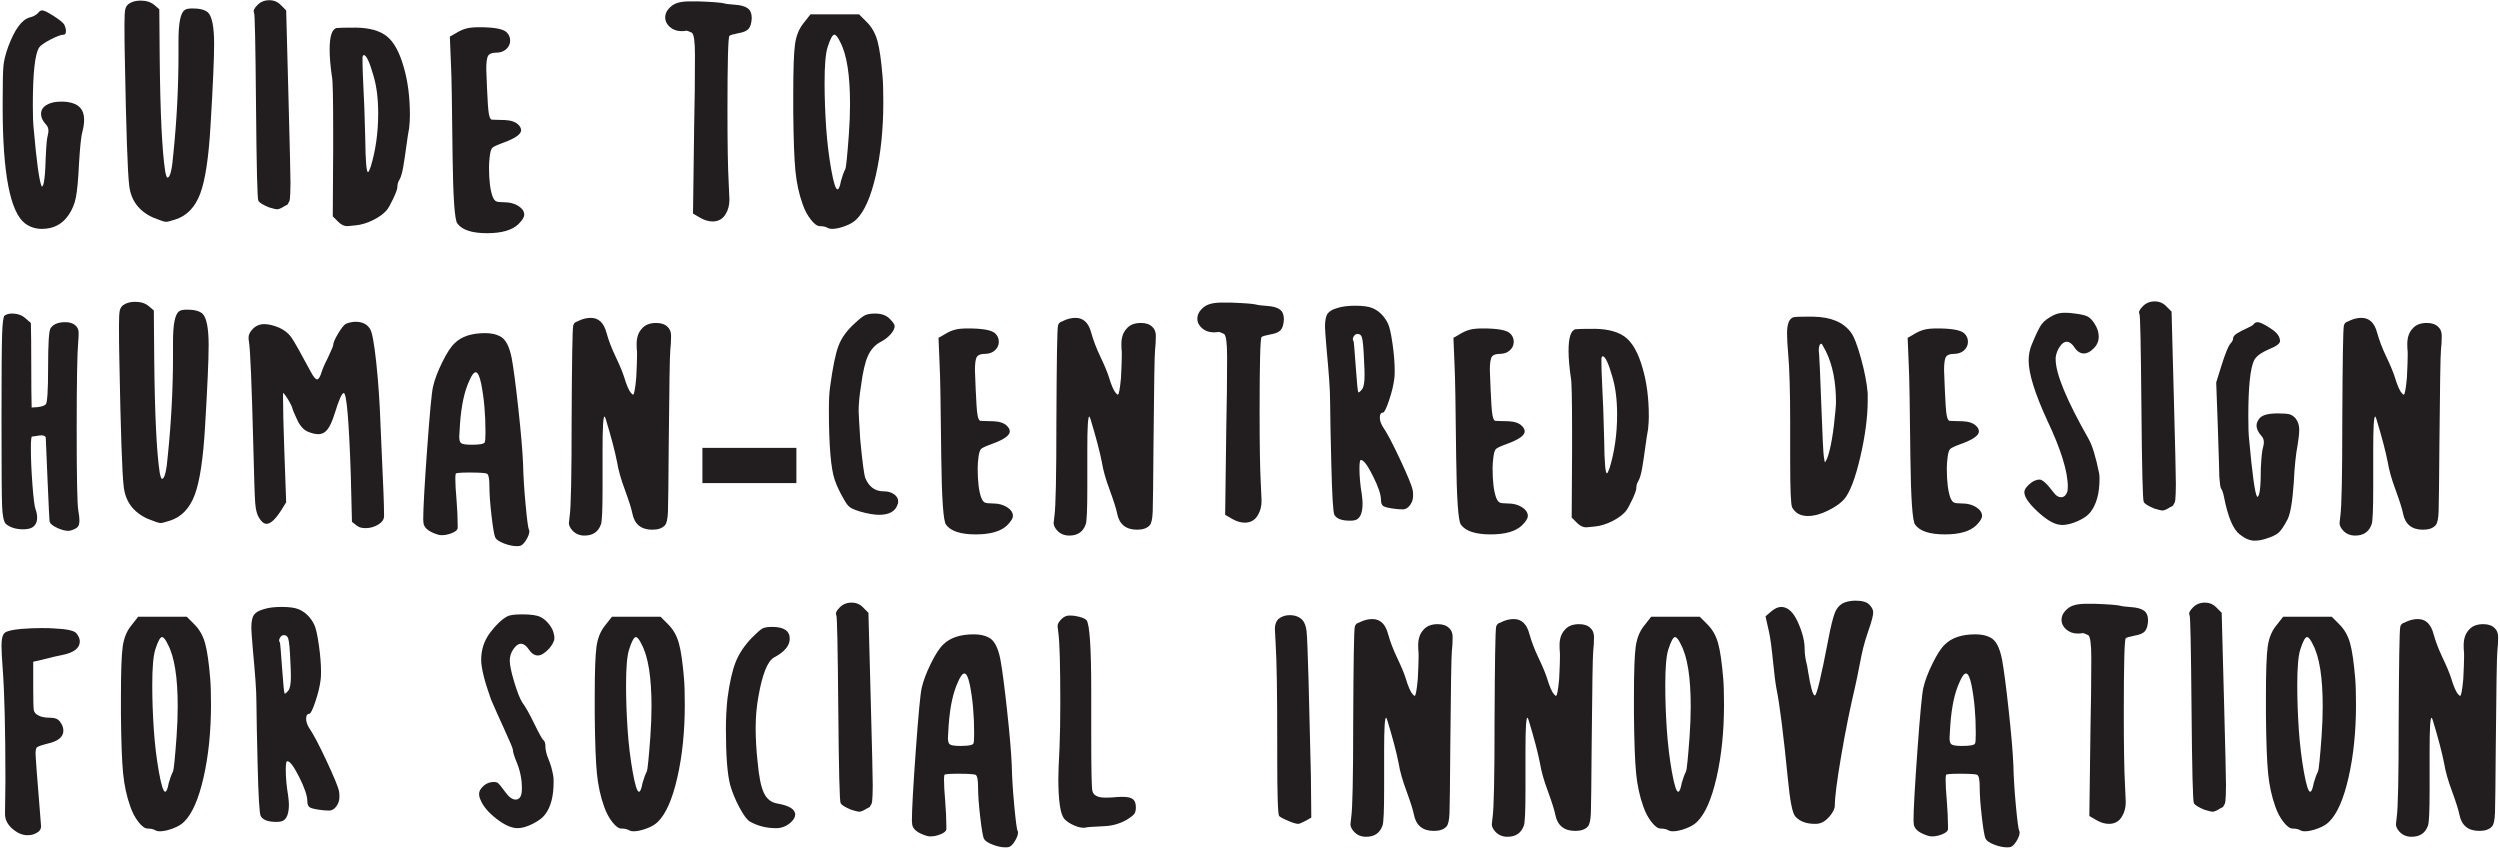 <?xml version="1.0" encoding="UTF-8"?> <svg xmlns="http://www.w3.org/2000/svg" xmlns:xlink="http://www.w3.org/1999/xlink" width="415px" height="141px" viewBox="0 0 415 141" version="1.1"><title>Guide to Human-Centr</title><g id="Page-1" stroke="none" stroke-width="1" fill="none" fill-rule="evenodd"><g id="HCD-Form" transform="translate(-953, -178)" fill="#221E1F" fill-rule="nonzero"><g id="Guide-to-Human-Centr" transform="translate(953.25, 178.035)"><path d="M6.045,2.145 C6.262,1.842 6.5,1.69 6.76,1.69 C7.063,1.69 7.702,2.004 8.678,2.632 C9.652,3.261 10.227,3.727 10.4,4.03 C10.617,4.463 10.714,4.853 10.693,5.2 C10.671,5.547 10.552,5.72 10.335,5.72 C9.902,5.72 9.165,5.991 8.125,6.532 C7.085,7.074 6.457,7.518 6.24,7.865 C5.547,8.948 5.2,12.133 5.2,17.42 C5.2,19.153 5.243,20.41 5.33,21.19 C5.807,26.65 6.24,29.857 6.63,30.81 L6.695,30.94 C7.042,30.94 7.258,29.293 7.345,26 C7.432,24.05 7.54,22.88 7.67,22.49 C7.887,21.667 7.8,21.06 7.41,20.67 C6.847,20.063 6.565,19.457 6.565,18.85 C6.565,18.243 6.868,17.756 7.475,17.387 C8.082,17.019 8.883,16.835 9.88,16.835 C10.357,16.835 10.725,16.857 10.985,16.9 C12.805,17.16 13.715,18.135 13.715,19.825 C13.715,20.432 13.628,21.06 13.455,21.71 C13.238,22.403 13.043,24.18 12.87,27.04 C12.74,29.727 12.567,31.622 12.35,32.727 C12.133,33.833 11.722,34.818 11.115,35.685 C10.075,37.202 8.602,37.96 6.695,37.96 C5.655,37.96 4.723,37.657 3.9,37.05 C1.43,35.143 0.195,28.73 0.195,17.81 L0.195,16.9 C0.195,13.737 0.238,11.722 0.325,10.855 C0.412,9.988 0.672,8.948 1.105,7.735 C2.188,4.832 3.38,3.207 4.68,2.86 C5.243,2.73 5.698,2.492 6.045,2.145 Z" id="Path"></path><path d="M21.06,0.65 C21.58,0.26 22.252,0.065 23.075,0.065 C24.028,0.065 24.787,0.303 25.35,0.78 L26.195,1.495 L26.26,9.425 C26.347,18.655 26.65,24.982 27.17,28.405 C27.3,29.098 27.43,29.445 27.56,29.445 C27.993,29.445 28.318,28.102 28.535,25.415 C29.098,19.868 29.38,14.387 29.38,8.97 L29.38,7.54 L29.38,6.695 C29.38,3.748 29.727,2.058 30.42,1.625 C30.637,1.452 31.07,1.365 31.72,1.365 C32.89,1.365 33.735,1.582 34.255,2.015 C34.948,2.665 35.295,4.42 35.295,7.28 C35.295,9.663 35.1,14.105 34.71,20.605 C34.407,26.022 33.833,29.857 32.987,32.11 C32.142,34.363 30.767,35.793 28.86,36.4 C28.08,36.66 27.56,36.79 27.3,36.79 C27.04,36.79 26.325,36.552 25.155,36.075 C22.772,34.992 21.45,33.193 21.19,30.68 C20.93,28.513 20.692,21.537 20.475,9.75 C20.432,8.017 20.41,6.132 20.41,4.095 C20.41,2.752 20.453,1.896 20.54,1.528 C20.627,1.159 20.8,0.867 21.06,0.65 Z" id="Path"></path><path d="M42.445,0.845 C42.965,0.282 43.637,2.84217094e-14 44.46,2.84217094e-14 C45.24,2.84217094e-14 45.89,0.282 46.41,0.845 L47.255,1.69 L47.645,16.38 C47.862,24.483 47.97,29.142 47.97,30.355 C47.97,31.005 47.959,31.536 47.938,31.948 C47.916,32.359 47.894,32.695 47.873,32.955 C47.851,33.215 47.786,33.421 47.678,33.572 C47.569,33.724 47.515,33.822 47.515,33.865 C47.515,33.908 47.417,33.973 47.222,34.06 C47.028,34.147 46.908,34.212 46.865,34.255 C46.388,34.558 45.998,34.71 45.695,34.71 C45.565,34.71 45.132,34.602 44.395,34.385 C43.355,33.952 42.77,33.583 42.64,33.28 C42.467,33.063 42.337,27.842 42.25,17.615 C42.163,7.388 42.055,2.21 41.925,2.08 C41.752,1.777 41.925,1.365 42.445,0.845 Z" id="Path"></path><path d="M61.75,12.545 C61.1,10.248 60.558,9.1 60.125,9.1 L59.995,9.23 L59.93,9.425 C59.93,9.512 59.93,9.652 59.93,9.848 C59.93,10.043 59.93,10.227 59.93,10.4 C59.93,10.963 59.973,12.198 60.06,14.105 C60.19,16.315 60.298,19.327 60.385,23.14 C60.428,26.737 60.58,28.535 60.84,28.535 C60.927,28.535 61.078,28.232 61.295,27.625 C62.118,24.895 62.53,21.948 62.53,18.785 C62.53,16.358 62.27,14.278 61.75,12.545 Z M55.64,4.615 C55.857,4.572 56.94,4.55 58.89,4.55 C61.143,4.593 62.844,5.081 63.992,6.013 C65.141,6.944 66.062,8.623 66.755,11.05 C67.448,13.39 67.795,16.077 67.795,19.11 C67.795,19.76 67.752,20.475 67.665,21.255 C67.535,21.905 67.383,22.88 67.21,24.18 C67.037,25.48 66.863,26.639 66.69,27.657 C66.517,28.676 66.3,29.402 66.04,29.835 C65.823,30.182 65.715,30.572 65.715,31.005 C65.715,31.308 65.498,31.926 65.065,32.858 C64.632,33.789 64.263,34.45 63.96,34.84 C63.44,35.447 62.682,35.999 61.685,36.498 C60.688,36.996 59.713,37.288 58.76,37.375 C57.98,37.462 57.525,37.505 57.395,37.505 C56.875,37.505 56.377,37.267 55.9,36.79 L54.99,35.88 L55.055,24.895 L55.055,21.645 C55.055,16.228 54.99,13.26 54.86,12.74 C54.6,10.963 54.47,9.447 54.47,8.19 C54.47,5.98 54.86,4.788 55.64,4.615 Z" id="Shape"></path><path d="M77.22,4.68 C77.74,4.55 78.433,4.485 79.3,4.485 C81.683,4.485 83.178,4.745 83.785,5.265 C84.218,5.655 84.435,6.132 84.435,6.695 C84.435,7.258 84.218,7.735 83.785,8.125 C83.352,8.515 82.788,8.71 82.095,8.71 C81.445,8.71 81.012,8.873 80.795,9.197 C80.578,9.523 80.47,10.27 80.47,11.44 C80.47,11.787 80.513,12.87 80.6,14.69 C80.687,16.813 80.784,18.189 80.892,18.817 C81.001,19.446 81.163,19.782 81.38,19.825 C81.423,19.825 81.705,19.836 82.225,19.858 C82.745,19.879 83.178,19.89 83.525,19.89 C84.565,19.933 85.323,20.193 85.8,20.67 C86.103,20.973 86.255,21.277 86.255,21.58 C86.255,22.23 85.323,22.902 83.46,23.595 C82.377,23.985 81.727,24.277 81.51,24.473 C81.293,24.668 81.142,25.133 81.055,25.87 C80.968,26.563 80.925,27.17 80.925,27.69 C80.925,29.857 81.12,31.482 81.51,32.565 C81.683,32.998 81.878,33.269 82.095,33.377 C82.312,33.486 82.767,33.54 83.46,33.54 C84.37,33.54 85.15,33.746 85.8,34.157 C86.45,34.569 86.775,35.057 86.775,35.62 C86.775,36.01 86.45,36.53 85.8,37.18 C84.76,38.177 83.027,38.675 80.6,38.675 C78.087,38.675 76.44,38.133 75.66,37.05 C75.227,36.487 74.967,32.782 74.88,25.935 C74.793,17.398 74.707,12.372 74.62,10.855 L74.425,6.045 L75.335,5.525 C76.028,5.092 76.657,4.81 77.22,4.68 Z" id="Path"></path><path d="M111.215,0.975 C111.822,0.455 112.818,0.195 114.205,0.195 L115.7,0.195 C118.04,0.282 119.448,0.39 119.925,0.52 C120.185,0.607 120.792,0.682 121.745,0.748 C122.698,0.812 123.403,1.008 123.858,1.333 C124.312,1.657 124.54,2.21 124.54,2.99 C124.497,3.813 124.323,4.398 124.02,4.745 C123.717,5.092 123.175,5.33 122.395,5.46 C121.485,5.633 120.965,5.785 120.835,5.915 C120.618,6.132 120.51,10.27 120.51,18.33 C120.51,23.877 120.575,27.82 120.705,30.16 C120.792,31.98 120.835,32.955 120.835,33.085 C120.835,33.995 120.64,34.775 120.25,35.425 C119.773,36.292 119.037,36.725 118.04,36.725 C117.39,36.725 116.718,36.53 116.025,36.14 L114.79,35.425 L114.985,20.605 C115.072,16.792 115.115,12.978 115.115,9.165 C115.115,6.868 114.942,5.612 114.595,5.395 C114.075,5.135 113.75,5.027 113.62,5.07 C113.447,5.113 113.208,5.135 112.905,5.135 C112.125,5.135 111.475,4.907 110.955,4.452 C110.435,3.998 110.175,3.467 110.175,2.86 C110.175,2.167 110.522,1.538 111.215,0.975 Z" id="Path"></path><path d="M139.23,6.955 C138.84,6.132 138.515,5.72 138.255,5.72 C137.952,5.72 137.583,6.392 137.15,7.735 C136.803,8.775 136.63,10.768 136.63,13.715 C136.63,16.055 136.717,18.525 136.89,21.125 C137.063,23.595 137.345,25.924 137.735,28.113 C138.125,30.301 138.472,31.395 138.775,31.395 C138.992,31.395 139.187,30.918 139.36,29.965 C139.577,29.185 139.815,28.535 140.075,28.015 C140.205,27.755 140.4,25.848 140.66,22.295 C140.79,20.475 140.855,18.785 140.855,17.225 C140.855,12.415 140.313,8.992 139.23,6.955 Z M133.12,3.835 L134.29,2.34 L142.35,2.34 L143.65,3.64 C144.473,4.463 145.058,5.503 145.405,6.76 C145.752,8.017 146.033,9.967 146.25,12.61 C146.337,13.607 146.38,15.058 146.38,16.965 C146.38,21.385 145.968,25.404 145.145,29.023 C144.322,32.641 143.238,35.1 141.895,36.4 C141.462,36.833 140.833,37.202 140.01,37.505 C139.187,37.808 138.472,37.96 137.865,37.96 C137.605,37.96 137.388,37.917 137.215,37.83 C136.868,37.613 136.413,37.505 135.85,37.505 C135.417,37.505 134.918,37.148 134.355,36.432 C133.792,35.718 133.337,34.862 132.99,33.865 C132.383,32.175 131.982,30.323 131.787,28.308 C131.593,26.293 131.473,23.053 131.43,18.59 L131.43,15.535 C131.43,11.462 131.528,8.721 131.722,7.312 C131.917,5.904 132.383,4.745 133.12,3.835 Z" id="Shape"></path><path d="M0.52,52.34 C0.867,52.123 1.257,52.015 1.69,52.015 C2.643,52.015 3.402,52.275 3.965,52.795 L4.875,53.575 C4.918,55.135 4.94,57.475 4.94,60.595 C4.94,63.715 4.962,66.055 5.005,67.615 L5.98,67.55 C6.673,67.463 7.128,67.312 7.345,67.095 C7.605,66.835 7.735,64.798 7.735,60.985 C7.735,57.085 7.865,54.918 8.125,54.485 C8.558,53.792 9.382,53.445 10.595,53.445 C11.202,53.445 11.7,53.575 12.09,53.835 C12.567,54.182 12.805,54.637 12.805,55.2 C12.805,55.72 12.783,56.197 12.74,56.63 C12.567,58.493 12.48,63.368 12.48,71.255 C12.48,79.142 12.567,83.605 12.74,84.645 C12.87,85.382 12.935,85.945 12.935,86.335 C12.935,86.855 12.838,87.223 12.643,87.44 C12.447,87.657 12.068,87.852 11.505,88.025 C11.462,88.025 11.397,88.036 11.31,88.058 C11.223,88.079 11.158,88.09 11.115,88.09 C10.595,88.09 9.977,87.927 9.262,87.603 C8.547,87.278 8.125,86.942 7.995,86.595 C7.952,86.465 7.832,84.114 7.638,79.543 C7.442,74.971 7.345,72.642 7.345,72.555 C7.215,72.338 6.977,72.23 6.63,72.23 C6.457,72.23 6.186,72.263 5.817,72.328 C5.449,72.392 5.2,72.425 5.07,72.425 C4.94,72.425 4.875,73.097 4.875,74.44 C4.875,76.13 4.962,78.123 5.135,80.42 C5.308,82.717 5.482,84.082 5.655,84.515 C5.828,84.992 5.915,85.447 5.915,85.88 C5.915,86.747 5.568,87.332 4.875,87.635 C4.485,87.765 4.073,87.83 3.64,87.83 C2.383,87.83 1.408,87.527 0.715,86.92 C0.368,86.573 0.163,85.588 0.098,83.963 C0.033,82.338 0,77.495 0,69.435 C0,62.155 0.033,57.518 0.098,55.525 C0.163,53.532 0.303,52.47 0.52,52.34 Z" id="Path"></path><path d="M20.15,50.65 C20.67,50.26 21.342,50.065 22.165,50.065 C23.118,50.065 23.877,50.303 24.44,50.78 L25.285,51.495 L25.35,59.425 C25.437,68.655 25.74,74.982 26.26,78.405 C26.39,79.098 26.52,79.445 26.65,79.445 C27.083,79.445 27.408,78.102 27.625,75.415 C28.188,69.868 28.47,64.387 28.47,58.97 L28.47,57.54 L28.47,56.695 C28.47,53.748 28.817,52.058 29.51,51.625 C29.727,51.452 30.16,51.365 30.81,51.365 C31.98,51.365 32.825,51.582 33.345,52.015 C34.038,52.665 34.385,54.42 34.385,57.28 C34.385,59.663 34.19,64.105 33.8,70.605 C33.497,76.022 32.922,79.857 32.078,82.11 C31.233,84.363 29.857,85.793 27.95,86.4 C27.17,86.66 26.65,86.79 26.39,86.79 C26.13,86.79 25.415,86.552 24.245,86.075 C21.862,84.992 20.54,83.193 20.28,80.68 C20.02,78.513 19.782,71.537 19.565,59.75 C19.522,58.017 19.5,56.132 19.5,54.095 C19.5,52.752 19.543,51.896 19.63,51.528 C19.717,51.159 19.89,50.867 20.15,50.65 Z" id="Path"></path><path d="M57.2,53.705 C57.763,53.488 58.283,53.38 58.76,53.38 C59.887,53.38 60.688,53.77 61.165,54.55 C61.512,55.027 61.858,56.879 62.205,60.108 C62.552,63.336 62.79,66.835 62.92,70.605 C62.963,71.818 63.039,73.552 63.148,75.805 C63.256,78.058 63.343,80.019 63.407,81.688 C63.472,83.356 63.505,84.667 63.505,85.62 C63.505,86.183 63.18,86.66 62.53,87.05 C61.88,87.44 61.187,87.635 60.45,87.635 C59.8,87.635 59.323,87.505 59.02,87.245 L58.175,86.595 L57.98,78.73 C57.677,69.717 57.287,65.21 56.81,65.21 C56.507,65.21 56.008,66.337 55.315,68.59 C54.925,69.847 54.524,70.735 54.112,71.255 C53.701,71.775 53.192,72.035 52.585,72.035 C52.108,72.035 51.545,71.905 50.895,71.645 C50.158,71.342 49.552,70.67 49.075,69.63 C48.555,68.503 48.295,67.897 48.295,67.81 C48.295,67.68 48.176,67.388 47.938,66.933 C47.699,66.478 47.45,66.066 47.19,65.698 C46.93,65.329 46.778,65.167 46.735,65.21 L46.735,65.99 C46.735,67.853 46.8,70.627 46.93,74.31 L47.255,83.345 L46.41,84.71 C45.457,86.183 44.655,86.92 44.005,86.92 C43.572,86.92 43.16,86.595 42.77,85.945 C42.423,85.425 42.207,84.623 42.12,83.54 C42.033,82.457 41.925,79.207 41.795,73.79 C41.535,63.737 41.297,58.038 41.08,56.695 C41.037,56.522 41.015,56.283 41.015,55.98 C41.015,55.503 41.253,55.027 41.73,54.55 C42.25,54.03 42.878,53.77 43.615,53.77 C44.308,53.77 45.132,53.965 46.085,54.355 C46.952,54.745 47.623,55.276 48.1,55.947 C48.577,56.619 49.66,58.537 51.35,61.7 C51.783,62.523 52.13,62.935 52.39,62.935 C52.607,62.935 52.823,62.632 53.04,62.025 C53.257,61.288 53.625,60.422 54.145,59.425 C54.752,58.125 55.055,57.41 55.055,57.28 C55.055,56.89 55.337,56.229 55.9,55.297 C56.463,54.366 56.897,53.835 57.2,53.705 Z" id="Path"></path><path d="M79.625,63.65 C79.365,62.393 79.062,61.765 78.715,61.765 C78.412,61.765 78.065,62.22 77.675,63.13 C76.852,64.863 76.332,67.247 76.115,70.28 C76.028,71.58 75.985,72.295 75.985,72.425 C75.985,73.032 76.093,73.4 76.31,73.53 C76.527,73.703 77.112,73.79 78.065,73.79 C79.365,73.79 80.08,73.66 80.21,73.4 C80.297,73.27 80.34,72.707 80.34,71.71 C80.34,68.72 80.102,66.033 79.625,63.65 Z M75.205,56.955 C76.332,55.828 78.022,55.265 80.275,55.265 C81.272,55.265 82.095,55.438 82.745,55.785 C83.655,56.218 84.305,57.432 84.695,59.425 C84.998,61.072 85.367,63.877 85.8,67.843 C86.233,71.808 86.493,74.852 86.58,76.975 C86.623,78.968 86.764,81.233 87.002,83.767 C87.241,86.302 87.425,87.678 87.555,87.895 C87.598,87.938 87.62,88.025 87.62,88.155 C87.62,88.545 87.447,89.022 87.1,89.585 C86.753,90.148 86.428,90.473 86.125,90.56 C86.038,90.603 85.843,90.625 85.54,90.625 C84.89,90.625 84.175,90.473 83.395,90.17 C82.615,89.867 82.138,89.542 81.965,89.195 C81.792,88.848 81.586,87.657 81.347,85.62 C81.109,83.583 80.99,81.915 80.99,80.615 C80.99,79.445 80.86,78.773 80.6,78.6 C80.383,78.47 79.408,78.405 77.675,78.405 C76.202,78.405 75.443,78.47 75.4,78.6 C75.357,78.817 75.335,79.077 75.335,79.38 C75.335,80.29 75.4,81.46 75.53,82.89 C75.66,84.58 75.725,85.967 75.725,87.05 L75.725,87.635 C75.682,87.938 75.368,88.209 74.782,88.448 C74.198,88.686 73.645,88.805 73.125,88.805 C72.865,88.805 72.67,88.783 72.54,88.74 C71.067,88.307 70.243,87.7 70.07,86.92 C70.07,86.877 70.059,86.779 70.037,86.627 C70.016,86.476 70.005,86.335 70.005,86.205 C70.005,84.385 70.222,80.485 70.655,74.505 C71.088,68.525 71.413,65.08 71.63,64.17 C71.89,63 72.399,61.646 73.157,60.108 C73.916,58.569 74.598,57.518 75.205,56.955 Z" id="Shape"></path><path d="M95.875,53.185 C96.525,52.882 97.175,52.73 97.825,52.73 C99.125,52.73 99.992,53.553 100.425,55.2 C100.772,56.457 101.281,57.789 101.953,59.197 C102.624,60.606 103.09,61.722 103.35,62.545 C103.783,63.975 104.173,64.863 104.52,65.21 C104.65,65.383 104.758,65.47 104.845,65.47 C105.018,65.47 105.192,64.538 105.365,62.675 C105.452,60.942 105.495,59.772 105.495,59.165 L105.495,58.385 C105.452,58.038 105.43,57.605 105.43,57.085 C105.43,56.002 105.712,55.157 106.275,54.55 C106.795,53.9 107.597,53.575 108.68,53.575 C109.503,53.575 110.132,53.792 110.565,54.225 C110.955,54.572 111.15,55.07 111.15,55.72 C111.15,56.543 111.107,57.323 111.02,58.06 C110.933,58.797 110.847,64.062 110.76,73.855 C110.717,79.965 110.673,83.638 110.63,84.873 C110.587,86.108 110.413,86.877 110.11,87.18 C109.677,87.657 108.983,87.895 108.03,87.895 C106.167,87.895 105.062,86.985 104.715,85.165 C104.585,84.472 104.173,83.172 103.48,81.265 C102.83,79.532 102.397,77.993 102.18,76.65 C101.833,74.873 101.205,72.49 100.295,69.5 C100.208,69.24 100.143,69.11 100.1,69.11 C99.883,69.11 99.775,70.908 99.775,74.505 L99.775,77.625 L99.775,81.005 C99.775,84.515 99.688,86.508 99.515,86.985 C99.082,88.242 98.172,88.87 96.785,88.87 C95.962,88.87 95.29,88.588 94.77,88.025 C94.38,87.592 94.185,87.18 94.185,86.79 C94.185,86.703 94.228,86.313 94.315,85.62 C94.532,84.19 94.64,78.968 94.64,69.955 C94.683,59.945 94.77,54.637 94.9,54.03 C94.987,53.64 95.225,53.402 95.615,53.315 C95.702,53.272 95.788,53.228 95.875,53.185 Z" id="Path"></path><polygon id="Path" points="131.95 80.16 131.95 74.31 116.35 74.31 116.35 80.16"></polygon><path d="M141.635,53.64 C142.415,52.903 143,52.448 143.39,52.275 C143.78,52.102 144.322,52.015 145.015,52.015 C146.055,52.015 146.857,52.297 147.42,52.86 C147.983,53.423 148.265,53.835 148.265,54.095 C148.265,54.485 148.037,54.94 147.583,55.46 C147.127,55.98 146.553,56.413 145.86,56.76 C144.993,57.237 144.322,57.984 143.845,59.002 C143.368,60.021 142.978,61.7 142.675,64.04 C142.415,65.643 142.285,67.03 142.285,68.2 C142.285,68.547 142.372,70.107 142.545,72.88 C142.892,76.563 143.173,78.708 143.39,79.315 C143.997,80.788 145.015,81.525 146.445,81.525 C147.138,81.525 147.713,81.688 148.167,82.013 C148.623,82.338 148.85,82.738 148.85,83.215 C148.85,83.388 148.828,83.518 148.785,83.605 C148.438,84.818 147.398,85.425 145.665,85.425 C144.885,85.425 143.867,85.252 142.61,84.905 C141.743,84.645 141.148,84.396 140.822,84.157 C140.498,83.919 140.14,83.432 139.75,82.695 C139.143,81.655 138.667,80.637 138.32,79.64 C137.67,77.777 137.345,73.877 137.345,67.94 C137.345,66.337 137.41,65.102 137.54,64.235 C137.973,60.985 138.439,58.699 138.938,57.377 C139.436,56.056 140.335,54.81 141.635,53.64 Z" id="Path"></path><path d="M158.34,54.68 C158.86,54.55 159.553,54.485 160.42,54.485 C162.803,54.485 164.298,54.745 164.905,55.265 C165.338,55.655 165.555,56.132 165.555,56.695 C165.555,57.258 165.338,57.735 164.905,58.125 C164.472,58.515 163.908,58.71 163.215,58.71 C162.565,58.71 162.132,58.873 161.915,59.197 C161.698,59.523 161.59,60.27 161.59,61.44 C161.59,61.787 161.633,62.87 161.72,64.69 C161.807,66.813 161.904,68.189 162.012,68.817 C162.121,69.446 162.283,69.782 162.5,69.825 C162.543,69.825 162.825,69.836 163.345,69.858 C163.865,69.879 164.298,69.89 164.645,69.89 C165.685,69.933 166.443,70.193 166.92,70.67 C167.223,70.973 167.375,71.277 167.375,71.58 C167.375,72.23 166.443,72.902 164.58,73.595 C163.497,73.985 162.847,74.278 162.63,74.472 C162.413,74.668 162.262,75.133 162.175,75.87 C162.088,76.563 162.045,77.17 162.045,77.69 C162.045,79.857 162.24,81.482 162.63,82.565 C162.803,82.998 162.998,83.269 163.215,83.377 C163.432,83.486 163.887,83.54 164.58,83.54 C165.49,83.54 166.27,83.746 166.92,84.157 C167.57,84.569 167.895,85.057 167.895,85.62 C167.895,86.01 167.57,86.53 166.92,87.18 C165.88,88.177 164.147,88.675 161.72,88.675 C159.207,88.675 157.56,88.133 156.78,87.05 C156.347,86.487 156.087,82.782 156,75.935 C155.913,67.398 155.827,62.372 155.74,60.855 L155.545,56.045 L156.455,55.525 C157.148,55.092 157.777,54.81 158.34,54.68 Z" id="Path"></path><path d="M176.345,53.185 C176.995,52.882 177.645,52.73 178.295,52.73 C179.595,52.73 180.462,53.553 180.895,55.2 C181.242,56.457 181.751,57.789 182.423,59.197 C183.094,60.606 183.56,61.722 183.82,62.545 C184.253,63.975 184.643,64.863 184.99,65.21 C185.12,65.383 185.228,65.47 185.315,65.47 C185.488,65.47 185.662,64.538 185.835,62.675 C185.922,60.942 185.965,59.772 185.965,59.165 L185.965,58.385 C185.922,58.038 185.9,57.605 185.9,57.085 C185.9,56.002 186.182,55.157 186.745,54.55 C187.265,53.9 188.067,53.575 189.15,53.575 C189.973,53.575 190.602,53.792 191.035,54.225 C191.425,54.572 191.62,55.07 191.62,55.72 C191.62,56.543 191.577,57.323 191.49,58.06 C191.403,58.797 191.317,64.062 191.23,73.855 C191.187,79.965 191.143,83.638 191.1,84.873 C191.057,86.108 190.883,86.877 190.58,87.18 C190.147,87.657 189.453,87.895 188.5,87.895 C186.637,87.895 185.532,86.985 185.185,85.165 C185.055,84.472 184.643,83.172 183.95,81.265 C183.3,79.532 182.867,77.993 182.65,76.65 C182.303,74.873 181.675,72.49 180.765,69.5 C180.678,69.24 180.613,69.11 180.57,69.11 C180.353,69.11 180.245,70.908 180.245,74.505 L180.245,77.625 L180.245,81.005 C180.245,84.515 180.158,86.508 179.985,86.985 C179.552,88.242 178.642,88.87 177.255,88.87 C176.432,88.87 175.76,88.588 175.24,88.025 C174.85,87.592 174.655,87.18 174.655,86.79 C174.655,86.703 174.698,86.313 174.785,85.62 C175.002,84.19 175.11,78.968 175.11,69.955 C175.153,59.945 175.24,54.637 175.37,54.03 C175.457,53.64 175.695,53.402 176.085,53.315 C176.172,53.272 176.258,53.228 176.345,53.185 Z" id="Path"></path><path d="M199.55,50.975 C200.157,50.455 201.153,50.195 202.54,50.195 L204.035,50.195 C206.375,50.282 207.783,50.39 208.26,50.52 C208.52,50.607 209.127,50.682 210.08,50.748 C211.033,50.812 211.738,51.008 212.192,51.333 C212.648,51.657 212.875,52.21 212.875,52.99 C212.832,53.813 212.658,54.398 212.355,54.745 C212.052,55.092 211.51,55.33 210.73,55.46 C209.82,55.633 209.3,55.785 209.17,55.915 C208.953,56.132 208.845,60.27 208.845,68.33 C208.845,73.877 208.91,77.82 209.04,80.16 C209.127,81.98 209.17,82.955 209.17,83.085 C209.17,83.995 208.975,84.775 208.585,85.425 C208.108,86.292 207.372,86.725 206.375,86.725 C205.725,86.725 205.053,86.53 204.36,86.14 L203.125,85.425 L203.32,70.605 C203.407,66.792 203.45,62.978 203.45,59.165 C203.45,56.868 203.277,55.612 202.93,55.395 C202.41,55.135 202.085,55.027 201.955,55.07 C201.782,55.113 201.543,55.135 201.24,55.135 C200.46,55.135 199.81,54.907 199.29,54.453 C198.77,53.998 198.51,53.467 198.51,52.86 C198.51,52.167 198.857,51.538 199.55,50.975 Z" id="Path"></path><path d="M225.81,55.915 C225.68,55.568 225.442,55.395 225.095,55.395 C224.835,55.395 224.618,55.547 224.445,55.85 C224.272,56.153 224.272,56.413 224.445,56.63 C224.488,56.673 224.607,58.071 224.803,60.822 C224.998,63.574 225.138,64.993 225.225,65.08 C225.312,65.167 225.528,64.993 225.875,64.56 C226.135,64.17 226.265,63.433 226.265,62.35 C226.265,61.527 226.243,60.812 226.2,60.205 C226.113,57.822 225.983,56.392 225.81,55.915 Z M221.715,51.105 C222.495,50.845 223.492,50.715 224.705,50.715 C226.005,50.715 226.958,50.845 227.565,51.105 C228.692,51.582 229.558,52.448 230.165,53.705 C230.425,54.268 230.674,55.384 230.912,57.053 C231.151,58.721 231.27,60.205 231.27,61.505 C231.27,62.112 231.248,62.545 231.205,62.805 C231.075,63.888 230.782,65.102 230.327,66.445 C229.873,67.788 229.537,68.46 229.32,68.46 C228.973,68.46 228.8,68.742 228.8,69.305 C228.8,69.738 228.952,70.215 229.255,70.735 C229.948,71.732 230.923,73.573 232.18,76.26 C233.437,78.947 234.13,80.637 234.26,81.33 C234.303,81.547 234.325,81.85 234.325,82.24 C234.325,82.803 234.173,83.302 233.87,83.735 C233.523,84.255 233.112,84.515 232.635,84.515 C232.202,84.515 231.812,84.493 231.465,84.45 C230.382,84.32 229.699,84.168 229.417,83.995 C229.136,83.822 228.995,83.475 228.995,82.955 C228.995,82.088 228.551,80.767 227.662,78.99 C226.774,77.213 226.113,76.325 225.68,76.325 L225.615,76.325 C225.485,76.412 225.42,76.888 225.42,77.755 C225.42,79.055 225.55,80.485 225.81,82.045 C225.897,82.738 225.94,83.215 225.94,83.475 C225.94,84.948 225.615,85.858 224.965,86.205 C224.705,86.335 224.337,86.4 223.86,86.4 C222.473,86.4 221.607,86.075 221.26,85.425 C221.043,85.078 220.87,82.153 220.74,76.65 C220.697,74.873 220.653,72.967 220.61,70.93 C220.567,68.893 220.545,67.409 220.545,66.478 C220.545,65.546 220.491,64.332 220.382,62.837 C220.274,61.343 220.133,59.685 219.96,57.865 C219.787,55.785 219.7,54.572 219.7,54.225 C219.7,53.185 219.841,52.459 220.123,52.047 C220.404,51.636 220.935,51.322 221.715,51.105 Z" id="Shape"></path><path d="M243.815,54.68 C244.335,54.55 245.028,54.485 245.895,54.485 C248.278,54.485 249.773,54.745 250.38,55.265 C250.813,55.655 251.03,56.132 251.03,56.695 C251.03,57.258 250.813,57.735 250.38,58.125 C249.947,58.515 249.383,58.71 248.69,58.71 C248.04,58.71 247.607,58.873 247.39,59.197 C247.173,59.523 247.065,60.27 247.065,61.44 C247.065,61.787 247.108,62.87 247.195,64.69 C247.282,66.813 247.379,68.189 247.488,68.817 C247.596,69.446 247.758,69.782 247.975,69.825 C248.018,69.825 248.3,69.836 248.82,69.858 C249.34,69.879 249.773,69.89 250.12,69.89 C251.16,69.933 251.918,70.193 252.395,70.67 C252.698,70.973 252.85,71.277 252.85,71.58 C252.85,72.23 251.918,72.902 250.055,73.595 C248.972,73.985 248.322,74.278 248.105,74.472 C247.888,74.668 247.737,75.133 247.65,75.87 C247.563,76.563 247.52,77.17 247.52,77.69 C247.52,79.857 247.715,81.482 248.105,82.565 C248.278,82.998 248.473,83.269 248.69,83.377 C248.907,83.486 249.362,83.54 250.055,83.54 C250.965,83.54 251.745,83.746 252.395,84.157 C253.045,84.569 253.37,85.057 253.37,85.62 C253.37,86.01 253.045,86.53 252.395,87.18 C251.355,88.177 249.622,88.675 247.195,88.675 C244.682,88.675 243.035,88.133 242.255,87.05 C241.822,86.487 241.562,82.782 241.475,75.935 C241.388,67.398 241.302,62.372 241.215,60.855 L241.02,56.045 L241.93,55.525 C242.623,55.092 243.252,54.81 243.815,54.68 Z" id="Path"></path><path d="M267.41,62.545 C266.76,60.248 266.218,59.1 265.785,59.1 L265.655,59.23 L265.59,59.425 C265.59,59.512 265.59,59.653 265.59,59.847 C265.59,60.042 265.59,60.227 265.59,60.4 C265.59,60.963 265.633,62.198 265.72,64.105 C265.85,66.315 265.958,69.327 266.045,73.14 C266.088,76.737 266.24,78.535 266.5,78.535 C266.587,78.535 266.738,78.232 266.955,77.625 C267.778,74.895 268.19,71.948 268.19,68.785 C268.19,66.358 267.93,64.278 267.41,62.545 Z M261.3,54.615 C261.517,54.572 262.6,54.55 264.55,54.55 C266.803,54.593 268.504,55.081 269.652,56.013 C270.801,56.944 271.722,58.623 272.415,61.05 C273.108,63.39 273.455,66.077 273.455,69.11 C273.455,69.76 273.412,70.475 273.325,71.255 C273.195,71.905 273.043,72.88 272.87,74.18 C272.697,75.48 272.523,76.639 272.35,77.657 C272.177,78.676 271.96,79.402 271.7,79.835 C271.483,80.182 271.375,80.572 271.375,81.005 C271.375,81.308 271.158,81.926 270.725,82.858 C270.292,83.789 269.923,84.45 269.62,84.84 C269.1,85.447 268.342,85.999 267.345,86.498 C266.348,86.996 265.373,87.288 264.42,87.375 C263.64,87.462 263.185,87.505 263.055,87.505 C262.535,87.505 262.037,87.267 261.56,86.79 L260.65,85.88 L260.715,74.895 L260.715,71.645 C260.715,66.228 260.65,63.26 260.52,62.74 C260.26,60.963 260.13,59.447 260.13,58.19 C260.13,55.98 260.52,54.788 261.3,54.615 Z" id="Shape"></path><path d="M302.835,58.255 C302.402,57.432 302.163,57.02 302.12,57.02 C301.817,57.02 301.665,57.41 301.665,58.19 C301.665,58.233 301.676,58.342 301.697,58.515 C301.719,58.688 301.73,58.818 301.73,58.905 C301.773,59.165 301.892,61.928 302.087,67.192 C302.283,72.457 302.423,75.328 302.51,75.805 C302.597,76.412 302.662,76.715 302.705,76.715 L303.03,76.13 C303.637,74.57 304.113,71.818 304.46,67.875 C304.46,67.788 304.471,67.615 304.493,67.355 C304.514,67.095 304.525,66.9 304.525,66.77 C304.525,63.347 303.962,60.508 302.835,58.255 Z M297.57,52.6 C297.743,52.557 298.393,52.535 299.52,52.535 L300.755,52.535 C303.658,52.578 305.738,53.445 306.995,55.135 C307.515,55.828 308.078,57.28 308.685,59.49 C309.292,61.7 309.66,63.628 309.79,65.275 L309.79,66.38 C309.79,69.153 309.378,72.306 308.555,75.838 C307.732,79.369 306.843,81.698 305.89,82.825 C305.327,83.475 304.438,84.103 303.225,84.71 C302.012,85.317 300.885,85.62 299.845,85.62 C298.632,85.62 297.765,85.143 297.245,84.19 C297.028,83.757 296.92,81.2 296.92,76.52 L296.92,73.4 L296.92,70.28 C296.92,65.123 296.812,61.288 296.595,58.775 C296.465,57.302 296.4,56.132 296.4,55.265 C296.4,53.662 296.79,52.773 297.57,52.6 Z" id="Shape"></path><path d="M319.215,54.68 C319.735,54.55 320.428,54.485 321.295,54.485 C323.678,54.485 325.173,54.745 325.78,55.265 C326.213,55.655 326.43,56.132 326.43,56.695 C326.43,57.258 326.213,57.735 325.78,58.125 C325.347,58.515 324.783,58.71 324.09,58.71 C323.44,58.71 323.007,58.873 322.79,59.197 C322.573,59.523 322.465,60.27 322.465,61.44 C322.465,61.787 322.508,62.87 322.595,64.69 C322.682,66.813 322.779,68.189 322.887,68.817 C322.996,69.446 323.158,69.782 323.375,69.825 C323.418,69.825 323.7,69.836 324.22,69.858 C324.74,69.879 325.173,69.89 325.52,69.89 C326.56,69.933 327.318,70.193 327.795,70.67 C328.098,70.973 328.25,71.277 328.25,71.58 C328.25,72.23 327.318,72.902 325.455,73.595 C324.372,73.985 323.722,74.278 323.505,74.472 C323.288,74.668 323.137,75.133 323.05,75.87 C322.963,76.563 322.92,77.17 322.92,77.69 C322.92,79.857 323.115,81.482 323.505,82.565 C323.678,82.998 323.873,83.269 324.09,83.377 C324.307,83.486 324.762,83.54 325.455,83.54 C326.365,83.54 327.145,83.746 327.795,84.157 C328.445,84.569 328.77,85.057 328.77,85.62 C328.77,86.01 328.445,86.53 327.795,87.18 C326.755,88.177 325.022,88.675 322.595,88.675 C320.082,88.675 318.435,88.133 317.655,87.05 C317.222,86.487 316.962,82.782 316.875,75.935 C316.788,67.398 316.702,62.372 316.615,60.855 L316.42,56.045 L317.33,55.525 C318.023,55.092 318.652,54.81 319.215,54.68 Z" id="Path"></path><path d="M340.665,52.275 C341.185,52.015 341.792,51.885 342.485,51.885 C342.962,51.885 343.352,51.907 343.655,51.95 C344.912,52.08 345.767,52.253 346.223,52.47 C346.678,52.687 347.1,53.12 347.49,53.77 C347.923,54.463 348.14,55.157 348.14,55.85 C348.14,56.63 347.837,57.302 347.23,57.865 C346.71,58.385 346.19,58.645 345.67,58.645 C345.063,58.645 344.522,58.277 344.045,57.54 C343.655,56.977 343.243,56.695 342.81,56.695 C342.42,56.695 342.041,56.966 341.673,57.508 C341.304,58.049 341.077,58.645 340.99,59.295 L340.99,59.62 C340.99,62.003 342.81,66.402 346.45,72.815 C347.057,73.855 347.642,75.762 348.205,78.535 C348.248,78.708 348.27,79.012 348.27,79.445 C348.27,81.828 347.772,83.67 346.775,84.97 C346.342,85.533 345.637,86.032 344.663,86.465 C343.688,86.898 342.81,87.115 342.03,87.115 C341.943,87.115 341.857,87.104 341.77,87.082 C341.683,87.061 341.597,87.05 341.51,87.05 C340.513,86.877 339.311,86.129 337.902,84.808 C336.494,83.486 335.79,82.435 335.79,81.655 C335.79,81.308 336.028,80.907 336.505,80.453 C336.982,79.998 337.437,79.727 337.87,79.64 C337.957,79.597 338.108,79.575 338.325,79.575 C338.802,79.575 339.56,80.268 340.6,81.655 C340.99,82.218 341.423,82.5 341.9,82.5 C342.333,82.5 342.658,82.24 342.875,81.72 C342.962,81.547 343.005,81.222 343.005,80.745 C343.005,78.232 341.878,74.592 339.625,69.825 C337.545,65.318 336.505,61.982 336.505,59.815 C336.505,58.862 336.678,57.973 337.025,57.15 C337.718,55.46 338.26,54.344 338.65,53.803 C339.04,53.261 339.712,52.752 340.665,52.275 Z" id="Path"></path><path d="M355.42,50.845 C355.94,50.282 356.612,50 357.435,50 C358.215,50 358.865,50.282 359.385,50.845 L360.23,51.69 L360.62,66.38 C360.837,74.483 360.945,79.142 360.945,80.355 C360.945,81.005 360.934,81.536 360.913,81.948 C360.891,82.359 360.869,82.695 360.848,82.955 C360.826,83.215 360.761,83.421 360.652,83.573 C360.544,83.724 360.49,83.822 360.49,83.865 C360.49,83.908 360.392,83.973 360.197,84.06 C360.002,84.147 359.883,84.212 359.84,84.255 C359.363,84.558 358.973,84.71 358.67,84.71 C358.54,84.71 358.107,84.602 357.37,84.385 C356.33,83.952 355.745,83.583 355.615,83.28 C355.442,83.063 355.312,77.842 355.225,67.615 C355.138,57.388 355.03,52.21 354.9,52.08 C354.727,51.777 354.9,51.365 355.42,50.845 Z" id="Path"></path><path d="M370.435,56.175 C370.435,55.872 370.663,55.579 371.118,55.297 C371.572,55.016 372.092,54.745 372.678,54.485 C373.262,54.225 373.642,54.008 373.815,53.835 C373.988,53.575 374.227,53.445 374.53,53.445 C374.877,53.445 375.527,53.748 376.48,54.355 C377.477,54.962 378.04,55.568 378.17,56.175 C378.213,56.305 378.235,56.435 378.235,56.565 C378.235,56.998 377.628,57.453 376.415,57.93 C375.115,58.493 374.292,59.1 373.945,59.75 C373.295,61.05 372.97,64.17 372.97,69.11 C372.97,70.843 373.013,72.1 373.1,72.88 C373.62,78.6 374.053,81.763 374.4,82.37 L374.465,82.435 C374.855,82.435 375.05,80.832 375.05,77.625 C375.137,75.848 375.267,74.678 375.44,74.115 C375.657,73.335 375.548,72.728 375.115,72.295 C374.595,71.688 374.335,71.125 374.335,70.605 C374.335,70.215 374.508,69.803 374.855,69.37 C375.332,68.85 376.328,68.59 377.845,68.59 C378.842,68.59 379.513,68.644 379.86,68.752 C380.207,68.861 380.532,69.088 380.835,69.435 C381.225,69.955 381.42,70.562 381.42,71.255 C381.42,71.948 381.333,72.793 381.16,73.79 C380.857,75.35 380.64,77.473 380.51,80.16 C380.293,83.28 379.947,85.295 379.47,86.205 C378.907,87.288 378.419,88.014 378.007,88.382 C377.596,88.751 376.892,89.087 375.895,89.39 C375.245,89.607 374.617,89.715 374.01,89.715 C373.23,89.715 372.407,89.368 371.54,88.675 C370.457,87.852 369.59,85.793 368.94,82.5 C368.81,81.807 368.637,81.308 368.42,81.005 C368.333,80.875 368.247,80.268 368.16,79.185 C368.16,78.622 368.073,75.74 367.9,70.54 L367.64,63.455 L368.55,60.53 C369.157,58.623 369.633,57.453 369.98,57.02 C370.283,56.717 370.435,56.435 370.435,56.175 Z" id="Path"></path><path d="M389.805,53.185 C390.455,52.882 391.105,52.73 391.755,52.73 C393.055,52.73 393.922,53.553 394.355,55.2 C394.702,56.457 395.211,57.789 395.882,59.197 C396.554,60.606 397.02,61.722 397.28,62.545 C397.713,63.975 398.103,64.863 398.45,65.21 C398.58,65.383 398.688,65.47 398.775,65.47 C398.948,65.47 399.122,64.538 399.295,62.675 C399.382,60.942 399.425,59.772 399.425,59.165 L399.425,58.385 C399.382,58.038 399.36,57.605 399.36,57.085 C399.36,56.002 399.642,55.157 400.205,54.55 C400.725,53.9 401.527,53.575 402.61,53.575 C403.433,53.575 404.062,53.792 404.495,54.225 C404.885,54.572 405.08,55.07 405.08,55.72 C405.08,56.543 405.037,57.323 404.95,58.06 C404.863,58.797 404.777,64.062 404.69,73.855 C404.647,79.965 404.603,83.638 404.56,84.873 C404.517,86.108 404.343,86.877 404.04,87.18 C403.607,87.657 402.913,87.895 401.96,87.895 C400.097,87.895 398.992,86.985 398.645,85.165 C398.515,84.472 398.103,83.172 397.41,81.265 C396.76,79.532 396.327,77.993 396.11,76.65 C395.763,74.873 395.135,72.49 394.225,69.5 C394.138,69.24 394.073,69.11 394.03,69.11 C393.813,69.11 393.705,70.908 393.705,74.505 L393.705,77.625 L393.705,81.005 C393.705,84.515 393.618,86.508 393.445,86.985 C393.012,88.242 392.102,88.87 390.715,88.87 C389.892,88.87 389.22,88.588 388.7,88.025 C388.31,87.592 388.115,87.18 388.115,86.79 C388.115,86.703 388.158,86.313 388.245,85.62 C388.462,84.19 388.57,78.968 388.57,69.955 C388.613,59.945 388.7,54.637 388.83,54.03 C388.917,53.64 389.155,53.402 389.545,53.315 C389.632,53.272 389.718,53.228 389.805,53.185 Z" id="Path"></path><path d="M3.38,104.355 C4.507,104.268 5.612,104.225 6.695,104.225 C7.648,104.225 8.342,104.247 8.775,104.29 C10.812,104.377 12.025,104.637 12.415,105.07 C12.805,105.547 13,106.002 13,106.435 C13,107.562 12.003,108.32 10.01,108.71 C9.49,108.797 8.385,109.057 6.695,109.49 L5.265,109.815 L5.265,114.105 C5.265,116.228 5.298,117.474 5.362,117.843 C5.428,118.211 5.677,118.503 6.11,118.72 C6.543,118.98 7.215,119.11 8.125,119.11 C8.905,119.11 9.447,119.348 9.75,119.825 C10.097,120.302 10.27,120.778 10.27,121.255 C10.27,122.295 9.403,123.01 7.67,123.4 C6.63,123.66 6.023,123.877 5.85,124.05 C5.72,124.18 5.655,124.527 5.655,125.09 C5.655,125.61 5.915,129.055 6.435,135.425 L6.565,137.115 C6.565,137.635 6.283,138.025 5.72,138.285 C5.33,138.502 4.853,138.61 4.29,138.61 C3.423,138.61 2.557,138.22 1.69,137.44 C0.953,136.747 0.585,135.967 0.585,135.1 L0.585,134.58 C0.585,134.147 0.596,133.367 0.618,132.24 C0.639,131.113 0.65,130.225 0.65,129.575 C0.65,121.212 0.498,114.993 0.195,110.92 C0.065,109.23 0,107.973 0,107.15 C0,105.98 0.195,105.254 0.585,104.972 C0.975,104.691 1.907,104.485 3.38,104.355 Z" id="Path"></path><path d="M27.625,106.955 C27.235,106.132 26.91,105.72 26.65,105.72 C26.347,105.72 25.978,106.392 25.545,107.735 C25.198,108.775 25.025,110.768 25.025,113.715 C25.025,116.055 25.112,118.525 25.285,121.125 C25.458,123.595 25.74,125.924 26.13,128.113 C26.52,130.301 26.867,131.395 27.17,131.395 C27.387,131.395 27.582,130.918 27.755,129.965 C27.972,129.185 28.21,128.535 28.47,128.015 C28.6,127.755 28.795,125.848 29.055,122.295 C29.185,120.475 29.25,118.785 29.25,117.225 C29.25,112.415 28.708,108.992 27.625,106.955 Z M21.515,103.835 L22.685,102.34 L30.745,102.34 L32.045,103.64 C32.868,104.463 33.453,105.503 33.8,106.76 C34.147,108.017 34.428,109.967 34.645,112.61 C34.732,113.607 34.775,115.058 34.775,116.965 C34.775,121.385 34.363,125.404 33.54,129.023 C32.717,132.641 31.633,135.1 30.29,136.4 C29.857,136.833 29.228,137.202 28.405,137.505 C27.582,137.808 26.867,137.96 26.26,137.96 C26,137.96 25.783,137.917 25.61,137.83 C25.263,137.613 24.808,137.505 24.245,137.505 C23.812,137.505 23.313,137.148 22.75,136.433 C22.187,135.718 21.732,134.862 21.385,133.865 C20.778,132.175 20.378,130.322 20.183,128.308 C19.988,126.293 19.868,123.053 19.825,118.59 L19.825,115.535 C19.825,111.462 19.922,108.721 20.117,107.312 C20.312,105.904 20.778,104.745 21.515,103.835 Z" id="Shape"></path><path d="M47.58,105.915 C47.45,105.568 47.212,105.395 46.865,105.395 C46.605,105.395 46.388,105.547 46.215,105.85 C46.042,106.153 46.042,106.413 46.215,106.63 C46.258,106.673 46.377,108.071 46.572,110.823 C46.767,113.574 46.908,114.993 46.995,115.08 C47.082,115.167 47.298,114.993 47.645,114.56 C47.905,114.17 48.035,113.433 48.035,112.35 C48.035,111.527 48.013,110.812 47.97,110.205 C47.883,107.822 47.753,106.392 47.58,105.915 Z M43.485,101.105 C44.265,100.845 45.262,100.715 46.475,100.715 C47.775,100.715 48.728,100.845 49.335,101.105 C50.462,101.582 51.328,102.448 51.935,103.705 C52.195,104.268 52.444,105.384 52.682,107.052 C52.921,108.721 53.04,110.205 53.04,111.505 C53.04,112.112 53.018,112.545 52.975,112.805 C52.845,113.888 52.553,115.102 52.097,116.445 C51.642,117.788 51.307,118.46 51.09,118.46 C50.743,118.46 50.57,118.742 50.57,119.305 C50.57,119.738 50.722,120.215 51.025,120.735 C51.718,121.732 52.693,123.573 53.95,126.26 C55.207,128.947 55.9,130.637 56.03,131.33 C56.073,131.547 56.095,131.85 56.095,132.24 C56.095,132.803 55.943,133.302 55.64,133.735 C55.293,134.255 54.882,134.515 54.405,134.515 C53.972,134.515 53.582,134.493 53.235,134.45 C52.152,134.32 51.469,134.168 51.188,133.995 C50.906,133.822 50.765,133.475 50.765,132.955 C50.765,132.088 50.321,130.767 49.432,128.99 C48.544,127.213 47.883,126.325 47.45,126.325 L47.385,126.325 C47.255,126.412 47.19,126.888 47.19,127.755 C47.19,129.055 47.32,130.485 47.58,132.045 C47.667,132.738 47.71,133.215 47.71,133.475 C47.71,134.948 47.385,135.858 46.735,136.205 C46.475,136.335 46.107,136.4 45.63,136.4 C44.243,136.4 43.377,136.075 43.03,135.425 C42.813,135.078 42.64,132.153 42.51,126.65 C42.467,124.873 42.423,122.967 42.38,120.93 C42.337,118.893 42.315,117.409 42.315,116.478 C42.315,115.546 42.261,114.332 42.153,112.838 C42.044,111.343 41.903,109.685 41.73,107.865 C41.557,105.785 41.47,104.572 41.47,104.225 C41.47,103.185 41.611,102.459 41.892,102.047 C42.174,101.636 42.705,101.322 43.485,101.105 Z" id="Shape"></path><path d="M83.98,102.275 C84.37,102.058 85.193,101.95 86.45,101.95 C87.923,101.95 88.942,102.102 89.505,102.405 C90.025,102.665 90.502,103.077 90.935,103.64 C91.368,104.203 91.628,104.767 91.715,105.33 C91.758,105.503 91.78,105.698 91.78,105.915 C91.78,106.348 91.498,106.912 90.935,107.605 C90.198,108.385 89.57,108.775 89.05,108.775 C88.487,108.775 87.988,108.45 87.555,107.8 C87.122,107.15 86.667,106.825 86.19,106.825 C85.8,106.825 85.399,107.118 84.987,107.703 C84.576,108.287 84.37,108.927 84.37,109.62 C84.37,110.357 84.619,111.548 85.118,113.195 C85.616,114.842 86.06,115.968 86.45,116.575 C86.97,117.268 87.62,118.417 88.4,120.02 C89.267,121.797 89.787,122.728 89.96,122.815 C90.177,123.032 90.285,123.357 90.285,123.79 C90.285,124.44 90.458,125.177 90.805,126 C91.152,126.823 91.412,127.733 91.585,128.73 C91.628,128.903 91.65,129.25 91.65,129.77 C91.65,132.11 91.195,133.887 90.285,135.1 C89.895,135.663 89.213,136.194 88.237,136.692 C87.263,137.191 86.407,137.44 85.67,137.44 C84.673,137.44 83.503,136.92 82.16,135.88 C80.817,134.84 79.928,133.778 79.495,132.695 C79.192,132.002 79.213,131.417 79.56,130.94 C80.123,130.16 80.86,129.77 81.77,129.77 C81.987,129.77 82.182,129.813 82.355,129.9 C82.615,130.117 83.027,130.615 83.59,131.395 C84.197,132.262 84.782,132.695 85.345,132.695 C85.735,132.695 86.017,132.5 86.19,132.11 C86.32,131.85 86.385,131.417 86.385,130.81 C86.385,129.293 86.082,127.82 85.475,126.39 C85.085,125.437 84.89,124.787 84.89,124.44 C84.89,124.223 84.392,123.032 83.395,120.865 C82.615,119.175 81.9,117.572 81.25,116.055 C80.167,113.022 79.625,110.833 79.625,109.49 C79.625,107.8 80.123,106.294 81.12,104.972 C82.117,103.651 83.07,102.752 83.98,102.275 Z" id="Path"></path><path d="M106.275,106.955 C105.885,106.132 105.56,105.72 105.3,105.72 C104.997,105.72 104.628,106.392 104.195,107.735 C103.848,108.775 103.675,110.768 103.675,113.715 C103.675,116.055 103.762,118.525 103.935,121.125 C104.108,123.595 104.39,125.924 104.78,128.113 C105.17,130.301 105.517,131.395 105.82,131.395 C106.037,131.395 106.232,130.918 106.405,129.965 C106.622,129.185 106.86,128.535 107.12,128.015 C107.25,127.755 107.445,125.848 107.705,122.295 C107.835,120.475 107.9,118.785 107.9,117.225 C107.9,112.415 107.358,108.992 106.275,106.955 Z M100.165,103.835 L101.335,102.34 L109.395,102.34 L110.695,103.64 C111.518,104.463 112.103,105.503 112.45,106.76 C112.797,108.017 113.078,109.967 113.295,112.61 C113.382,113.607 113.425,115.058 113.425,116.965 C113.425,121.385 113.013,125.404 112.19,129.023 C111.367,132.641 110.283,135.1 108.94,136.4 C108.507,136.833 107.878,137.202 107.055,137.505 C106.232,137.808 105.517,137.96 104.91,137.96 C104.65,137.96 104.433,137.917 104.26,137.83 C103.913,137.613 103.458,137.505 102.895,137.505 C102.462,137.505 101.963,137.148 101.4,136.433 C100.837,135.718 100.382,134.862 100.035,133.865 C99.428,132.175 99.028,130.322 98.832,128.308 C98.638,126.293 98.518,123.053 98.475,118.59 L98.475,115.535 C98.475,111.462 98.573,108.721 98.767,107.312 C98.963,105.904 99.428,104.745 100.165,103.835 Z" id="Shape"></path><path d="M124.605,105.785 C125.428,104.962 126.002,104.463 126.328,104.29 C126.653,104.117 127.183,104.03 127.92,104.03 C129.87,104.03 130.845,104.68 130.845,105.98 C130.845,107.15 129.978,108.19 128.245,109.1 C127.162,109.707 126.295,111.873 125.645,115.6 C125.342,117.247 125.19,118.98 125.19,120.8 C125.19,122.62 125.298,124.505 125.515,126.455 C125.732,128.882 126.078,130.593 126.555,131.59 C127.032,132.587 127.768,133.172 128.765,133.345 C130.498,133.648 131.473,134.147 131.69,134.84 C131.733,134.927 131.755,135.035 131.755,135.165 C131.755,135.598 131.506,136.042 131.007,136.498 C130.509,136.952 129.935,137.245 129.285,137.375 C129.155,137.418 128.917,137.44 128.57,137.44 C126.967,137.44 125.515,137.072 124.215,136.335 C123.738,136.032 123.164,135.252 122.493,133.995 C121.821,132.738 121.312,131.503 120.965,130.29 C120.488,128.513 120.25,125.393 120.25,120.93 C120.25,119.24 120.337,117.572 120.51,115.925 C120.857,113.282 121.312,111.256 121.875,109.847 C122.438,108.439 123.348,107.085 124.605,105.785 Z" id="Path"></path><path d="M139.1,100.845 C139.62,100.282 140.292,100 141.115,100 C141.895,100 142.545,100.282 143.065,100.845 L143.91,101.69 L144.3,116.38 C144.517,124.483 144.625,129.142 144.625,130.355 C144.625,131.005 144.614,131.536 144.593,131.947 C144.571,132.359 144.549,132.695 144.528,132.955 C144.506,133.215 144.441,133.421 144.333,133.572 C144.224,133.724 144.17,133.822 144.17,133.865 C144.17,133.908 144.072,133.973 143.877,134.06 C143.683,134.147 143.563,134.212 143.52,134.255 C143.043,134.558 142.653,134.71 142.35,134.71 C142.22,134.71 141.787,134.602 141.05,134.385 C140.01,133.952 139.425,133.583 139.295,133.28 C139.122,133.063 138.992,127.842 138.905,117.615 C138.818,107.388 138.71,102.21 138.58,102.08 C138.407,101.777 138.58,101.365 139.1,100.845 Z" id="Path"></path><path d="M160.745,113.65 C160.485,112.393 160.182,111.765 159.835,111.765 C159.532,111.765 159.185,112.22 158.795,113.13 C157.972,114.863 157.452,117.247 157.235,120.28 C157.148,121.58 157.105,122.295 157.105,122.425 C157.105,123.032 157.213,123.4 157.43,123.53 C157.647,123.703 158.232,123.79 159.185,123.79 C160.485,123.79 161.2,123.66 161.33,123.4 C161.417,123.27 161.46,122.707 161.46,121.71 C161.46,118.72 161.222,116.033 160.745,113.65 Z M156.325,106.955 C157.452,105.828 159.142,105.265 161.395,105.265 C162.392,105.265 163.215,105.438 163.865,105.785 C164.775,106.218 165.425,107.432 165.815,109.425 C166.118,111.072 166.487,113.877 166.92,117.843 C167.353,121.808 167.613,124.852 167.7,126.975 C167.743,128.968 167.884,131.232 168.123,133.768 C168.361,136.303 168.545,137.678 168.675,137.895 C168.718,137.938 168.74,138.025 168.74,138.155 C168.74,138.545 168.567,139.022 168.22,139.585 C167.873,140.148 167.548,140.473 167.245,140.56 C167.158,140.603 166.963,140.625 166.66,140.625 C166.01,140.625 165.295,140.473 164.515,140.17 C163.735,139.867 163.258,139.542 163.085,139.195 C162.912,138.848 162.706,137.657 162.468,135.62 C162.229,133.583 162.11,131.915 162.11,130.615 C162.11,129.445 161.98,128.773 161.72,128.6 C161.503,128.47 160.528,128.405 158.795,128.405 C157.322,128.405 156.563,128.47 156.52,128.6 C156.477,128.817 156.455,129.077 156.455,129.38 C156.455,130.29 156.52,131.46 156.65,132.89 C156.78,134.58 156.845,135.967 156.845,137.05 L156.845,137.635 C156.802,137.938 156.488,138.209 155.903,138.447 C155.317,138.686 154.765,138.805 154.245,138.805 C153.985,138.805 153.79,138.783 153.66,138.74 C152.187,138.307 151.363,137.7 151.19,136.92 C151.19,136.877 151.179,136.779 151.157,136.627 C151.136,136.476 151.125,136.335 151.125,136.205 C151.125,134.385 151.342,130.485 151.775,124.505 C152.208,118.525 152.533,115.08 152.75,114.17 C153.01,113 153.519,111.646 154.278,110.108 C155.036,108.569 155.718,107.518 156.325,106.955 Z" id="Shape"></path><path d="M175.955,102.73 C176.345,102.34 176.778,102.145 177.255,102.145 C177.645,102.145 177.97,102.167 178.23,102.21 C179.227,102.383 179.855,102.622 180.115,102.925 C180.635,103.575 180.895,107.497 180.895,114.69 L180.895,118.59 L180.895,122.035 C180.895,127.755 180.96,130.832 181.09,131.265 C181.263,132.002 181.978,132.37 183.235,132.37 C183.842,132.37 184.362,132.348 184.795,132.305 C185.142,132.262 185.575,132.24 186.095,132.24 C186.918,132.24 187.493,132.37 187.817,132.63 C188.143,132.89 188.305,133.345 188.305,133.995 C188.305,134.472 188.218,134.829 188.045,135.067 C187.872,135.306 187.438,135.642 186.745,136.075 C185.575,136.725 184.318,137.072 182.975,137.115 C181.155,137.202 180.202,137.267 180.115,137.31 C180.028,137.353 179.877,137.375 179.66,137.375 C179.14,137.375 178.555,137.223 177.905,136.92 C177.255,136.617 176.757,136.27 176.41,135.88 C175.76,135.1 175.435,132.868 175.435,129.185 C175.435,128.275 175.5,126.585 175.63,124.115 C175.717,121.862 175.76,119.413 175.76,116.77 C175.76,110.443 175.652,106.522 175.435,105.005 C175.348,104.398 175.305,104.03 175.305,103.9 C175.305,103.553 175.522,103.163 175.955,102.73 Z" id="Path"></path><path d="M212.03,102.665 C212.55,102.275 213.157,102.08 213.85,102.08 C214.717,102.08 215.41,102.34 215.93,102.86 C216.32,103.293 216.558,103.933 216.645,104.778 C216.732,105.623 216.84,108.32 216.97,112.87 C217.187,121.667 217.317,126.975 217.36,128.795 L217.425,135.685 L216.385,136.27 C215.778,136.573 215.41,136.725 215.28,136.725 C214.977,136.725 214.5,136.595 213.85,136.335 C212.81,135.902 212.225,135.598 212.095,135.425 C211.878,135.208 211.77,131.958 211.77,125.675 L211.77,122.75 C211.77,114.863 211.683,109.577 211.51,106.89 C211.423,105.33 211.38,104.485 211.38,104.355 C211.38,103.618 211.597,103.055 212.03,102.665 Z" id="Path"></path><path d="M225.615,103.185 C226.265,102.882 226.915,102.73 227.565,102.73 C228.865,102.73 229.732,103.553 230.165,105.2 C230.512,106.457 231.021,107.789 231.692,109.198 C232.364,110.606 232.83,111.722 233.09,112.545 C233.523,113.975 233.913,114.863 234.26,115.21 C234.39,115.383 234.498,115.47 234.585,115.47 C234.758,115.47 234.932,114.538 235.105,112.675 C235.192,110.942 235.235,109.772 235.235,109.165 L235.235,108.385 C235.192,108.038 235.17,107.605 235.17,107.085 C235.17,106.002 235.452,105.157 236.015,104.55 C236.535,103.9 237.337,103.575 238.42,103.575 C239.243,103.575 239.872,103.792 240.305,104.225 C240.695,104.572 240.89,105.07 240.89,105.72 C240.89,106.543 240.847,107.323 240.76,108.06 C240.673,108.797 240.587,114.062 240.5,123.855 C240.457,129.965 240.413,133.637 240.37,134.873 C240.327,136.107 240.153,136.877 239.85,137.18 C239.417,137.657 238.723,137.895 237.77,137.895 C235.907,137.895 234.802,136.985 234.455,135.165 C234.325,134.472 233.913,133.172 233.22,131.265 C232.57,129.532 232.137,127.993 231.92,126.65 C231.573,124.873 230.945,122.49 230.035,119.5 C229.948,119.24 229.883,119.11 229.84,119.11 C229.623,119.11 229.515,120.908 229.515,124.505 L229.515,127.625 L229.515,131.005 C229.515,134.515 229.428,136.508 229.255,136.985 C228.822,138.242 227.912,138.87 226.525,138.87 C225.702,138.87 225.03,138.588 224.51,138.025 C224.12,137.592 223.925,137.18 223.925,136.79 C223.925,136.703 223.968,136.313 224.055,135.62 C224.272,134.19 224.38,128.968 224.38,119.955 C224.423,109.945 224.51,104.637 224.64,104.03 C224.727,103.64 224.965,103.402 225.355,103.315 C225.442,103.272 225.528,103.228 225.615,103.185 Z" id="Path"></path><path d="M249.08,103.185 C249.73,102.882 250.38,102.73 251.03,102.73 C252.33,102.73 253.197,103.553 253.63,105.2 C253.977,106.457 254.486,107.789 255.157,109.198 C255.829,110.606 256.295,111.722 256.555,112.545 C256.988,113.975 257.378,114.863 257.725,115.21 C257.855,115.383 257.963,115.47 258.05,115.47 C258.223,115.47 258.397,114.538 258.57,112.675 C258.657,110.942 258.7,109.772 258.7,109.165 L258.7,108.385 C258.657,108.038 258.635,107.605 258.635,107.085 C258.635,106.002 258.917,105.157 259.48,104.55 C260,103.9 260.802,103.575 261.885,103.575 C262.708,103.575 263.337,103.792 263.77,104.225 C264.16,104.572 264.355,105.07 264.355,105.72 C264.355,106.543 264.312,107.323 264.225,108.06 C264.138,108.797 264.052,114.062 263.965,123.855 C263.922,129.965 263.878,133.637 263.835,134.873 C263.792,136.107 263.618,136.877 263.315,137.18 C262.882,137.657 262.188,137.895 261.235,137.895 C259.372,137.895 258.267,136.985 257.92,135.165 C257.79,134.472 257.378,133.172 256.685,131.265 C256.035,129.532 255.602,127.993 255.385,126.65 C255.038,124.873 254.41,122.49 253.5,119.5 C253.413,119.24 253.348,119.11 253.305,119.11 C253.088,119.11 252.98,120.908 252.98,124.505 L252.98,127.625 L252.98,131.005 C252.98,134.515 252.893,136.508 252.72,136.985 C252.287,138.242 251.377,138.87 249.99,138.87 C249.167,138.87 248.495,138.588 247.975,138.025 C247.585,137.592 247.39,137.18 247.39,136.79 C247.39,136.703 247.433,136.313 247.52,135.62 C247.737,134.19 247.845,128.968 247.845,119.955 C247.888,109.945 247.975,104.637 248.105,104.03 C248.192,103.64 248.43,103.402 248.82,103.315 C248.907,103.272 248.993,103.228 249.08,103.185 Z" id="Path"></path><path d="M278.785,106.955 C278.395,106.132 278.07,105.72 277.81,105.72 C277.507,105.72 277.138,106.392 276.705,107.735 C276.358,108.775 276.185,110.768 276.185,113.715 C276.185,116.055 276.272,118.525 276.445,121.125 C276.618,123.595 276.9,125.924 277.29,128.113 C277.68,130.301 278.027,131.395 278.33,131.395 C278.547,131.395 278.742,130.918 278.915,129.965 C279.132,129.185 279.37,128.535 279.63,128.015 C279.76,127.755 279.955,125.848 280.215,122.295 C280.345,120.475 280.41,118.785 280.41,117.225 C280.41,112.415 279.868,108.992 278.785,106.955 Z M272.675,103.835 L273.845,102.34 L281.905,102.34 L283.205,103.64 C284.028,104.463 284.613,105.503 284.96,106.76 C285.307,108.017 285.588,109.967 285.805,112.61 C285.892,113.607 285.935,115.058 285.935,116.965 C285.935,121.385 285.523,125.404 284.7,129.023 C283.877,132.641 282.793,135.1 281.45,136.4 C281.017,136.833 280.388,137.202 279.565,137.505 C278.742,137.808 278.027,137.96 277.42,137.96 C277.16,137.96 276.943,137.917 276.77,137.83 C276.423,137.613 275.968,137.505 275.405,137.505 C274.972,137.505 274.473,137.148 273.91,136.433 C273.347,135.718 272.892,134.862 272.545,133.865 C271.938,132.175 271.538,130.322 271.342,128.308 C271.147,126.293 271.028,123.053 270.985,118.59 L270.985,115.535 C270.985,111.462 271.082,108.721 271.277,107.312 C271.473,105.904 271.938,104.745 272.675,103.835 Z" id="Shape"></path><path d="M305.89,100 C306.453,99.783 307.082,99.675 307.775,99.675 C308.858,99.675 309.617,99.892 310.05,100.325 C310.483,100.758 310.7,101.192 310.7,101.625 C310.7,102.145 310.44,103.142 309.92,104.615 C309.53,105.742 309.238,106.706 309.043,107.507 C308.848,108.309 308.642,109.284 308.425,110.433 C308.208,111.581 307.97,112.74 307.71,113.91 C306.843,117.593 306.063,121.472 305.37,125.545 C304.677,129.618 304.33,132.327 304.33,133.67 C304.33,134.19 304.048,134.786 303.485,135.458 C302.922,136.129 302.337,136.53 301.73,136.66 C301.6,136.703 301.362,136.725 301.015,136.725 C299.585,136.725 298.502,136.313 297.765,135.49 C297.288,134.97 296.877,132.868 296.53,129.185 C295.793,121.775 295.165,116.813 294.645,114.3 C294.472,113.39 294.277,111.841 294.06,109.653 C293.843,107.464 293.627,105.872 293.41,104.875 L292.825,102.275 L293.735,101.495 C294.342,100.975 294.905,100.715 295.425,100.715 C296.508,100.715 297.429,101.549 298.188,103.218 C298.946,104.886 299.325,106.392 299.325,107.735 C299.325,108.472 299.433,109.273 299.65,110.14 C299.693,110.227 299.791,110.757 299.942,111.733 C300.094,112.707 300.267,113.563 300.462,114.3 C300.658,115.037 300.842,115.405 301.015,115.405 C301.318,115.405 302.055,112.35 303.225,106.24 C303.658,103.943 304.038,102.405 304.363,101.625 C304.688,100.845 305.197,100.303 305.89,100 Z" id="Path"></path><path d="M327.015,113.65 C326.755,112.393 326.452,111.765 326.105,111.765 C325.802,111.765 325.455,112.22 325.065,113.13 C324.242,114.863 323.722,117.247 323.505,120.28 C323.418,121.58 323.375,122.295 323.375,122.425 C323.375,123.032 323.483,123.4 323.7,123.53 C323.917,123.703 324.502,123.79 325.455,123.79 C326.755,123.79 327.47,123.66 327.6,123.4 C327.687,123.27 327.73,122.707 327.73,121.71 C327.73,118.72 327.492,116.033 327.015,113.65 Z M322.595,106.955 C323.722,105.828 325.412,105.265 327.665,105.265 C328.662,105.265 329.485,105.438 330.135,105.785 C331.045,106.218 331.695,107.432 332.085,109.425 C332.388,111.072 332.757,113.877 333.19,117.843 C333.623,121.808 333.883,124.852 333.97,126.975 C334.013,128.968 334.154,131.232 334.392,133.768 C334.631,136.303 334.815,137.678 334.945,137.895 C334.988,137.938 335.01,138.025 335.01,138.155 C335.01,138.545 334.837,139.022 334.49,139.585 C334.143,140.148 333.818,140.473 333.515,140.56 C333.428,140.603 333.233,140.625 332.93,140.625 C332.28,140.625 331.565,140.473 330.785,140.17 C330.005,139.867 329.528,139.542 329.355,139.195 C329.182,138.848 328.976,137.657 328.738,135.62 C328.499,133.583 328.38,131.915 328.38,130.615 C328.38,129.445 328.25,128.773 327.99,128.6 C327.773,128.47 326.798,128.405 325.065,128.405 C323.592,128.405 322.833,128.47 322.79,128.6 C322.747,128.817 322.725,129.077 322.725,129.38 C322.725,130.29 322.79,131.46 322.92,132.89 C323.05,134.58 323.115,135.967 323.115,137.05 L323.115,137.635 C323.072,137.938 322.757,138.209 322.173,138.447 C321.587,138.686 321.035,138.805 320.515,138.805 C320.255,138.805 320.06,138.783 319.93,138.74 C318.457,138.307 317.633,137.7 317.46,136.92 C317.46,136.877 317.449,136.779 317.428,136.627 C317.406,136.476 317.395,136.335 317.395,136.205 C317.395,134.385 317.612,130.485 318.045,124.505 C318.478,118.525 318.803,115.08 319.02,114.17 C319.28,113 319.789,111.646 320.548,110.108 C321.306,108.569 321.988,107.518 322.595,106.955 Z" id="Shape"></path><path d="M343.005,100.975 C343.612,100.455 344.608,100.195 345.995,100.195 L347.49,100.195 C349.83,100.282 351.238,100.39 351.715,100.52 C351.975,100.607 352.582,100.683 353.535,100.748 C354.488,100.812 355.192,101.007 355.647,101.332 C356.103,101.657 356.33,102.21 356.33,102.99 C356.287,103.813 356.113,104.398 355.81,104.745 C355.507,105.092 354.965,105.33 354.185,105.46 C353.275,105.633 352.755,105.785 352.625,105.915 C352.408,106.132 352.3,110.27 352.3,118.33 C352.3,123.877 352.365,127.82 352.495,130.16 C352.582,131.98 352.625,132.955 352.625,133.085 C352.625,133.995 352.43,134.775 352.04,135.425 C351.563,136.292 350.827,136.725 349.83,136.725 C349.18,136.725 348.508,136.53 347.815,136.14 L346.58,135.425 L346.775,120.605 C346.862,116.792 346.905,112.978 346.905,109.165 C346.905,106.868 346.732,105.612 346.385,105.395 C345.865,105.135 345.54,105.027 345.41,105.07 C345.237,105.113 344.998,105.135 344.695,105.135 C343.915,105.135 343.265,104.907 342.745,104.453 C342.225,103.998 341.965,103.467 341.965,102.86 C341.965,102.167 342.312,101.538 343.005,100.975 Z" id="Path"></path><path d="M363.74,100.845 C364.26,100.282 364.932,100 365.755,100 C366.535,100 367.185,100.282 367.705,100.845 L368.55,101.69 L368.94,116.38 C369.157,124.483 369.265,129.142 369.265,130.355 C369.265,131.005 369.254,131.536 369.233,131.947 C369.211,132.359 369.189,132.695 369.168,132.955 C369.146,133.215 369.081,133.421 368.973,133.572 C368.864,133.724 368.81,133.822 368.81,133.865 C368.81,133.908 368.712,133.973 368.517,134.06 C368.322,134.147 368.203,134.212 368.16,134.255 C367.683,134.558 367.293,134.71 366.99,134.71 C366.86,134.71 366.427,134.602 365.69,134.385 C364.65,133.952 364.065,133.583 363.935,133.28 C363.762,133.063 363.632,127.842 363.545,117.615 C363.458,107.388 363.35,102.21 363.22,102.08 C363.047,101.777 363.22,101.365 363.74,100.845 Z" id="Path"></path><path d="M383.695,106.955 C383.305,106.132 382.98,105.72 382.72,105.72 C382.417,105.72 382.048,106.392 381.615,107.735 C381.268,108.775 381.095,110.768 381.095,113.715 C381.095,116.055 381.182,118.525 381.355,121.125 C381.528,123.595 381.81,125.924 382.2,128.113 C382.59,130.301 382.937,131.395 383.24,131.395 C383.457,131.395 383.652,130.918 383.825,129.965 C384.042,129.185 384.28,128.535 384.54,128.015 C384.67,127.755 384.865,125.848 385.125,122.295 C385.255,120.475 385.32,118.785 385.32,117.225 C385.32,112.415 384.778,108.992 383.695,106.955 Z M377.585,103.835 L378.755,102.34 L386.815,102.34 L388.115,103.64 C388.938,104.463 389.523,105.503 389.87,106.76 C390.217,108.017 390.498,109.967 390.715,112.61 C390.802,113.607 390.845,115.058 390.845,116.965 C390.845,121.385 390.433,125.404 389.61,129.023 C388.787,132.641 387.703,135.1 386.36,136.4 C385.927,136.833 385.298,137.202 384.475,137.505 C383.652,137.808 382.937,137.96 382.33,137.96 C382.07,137.96 381.853,137.917 381.68,137.83 C381.333,137.613 380.878,137.505 380.315,137.505 C379.882,137.505 379.383,137.148 378.82,136.433 C378.257,135.718 377.802,134.862 377.455,133.865 C376.848,132.175 376.447,130.322 376.252,128.308 C376.058,126.293 375.938,123.053 375.895,118.59 L375.895,115.535 C375.895,111.462 375.993,108.721 376.188,107.312 C376.382,105.904 376.848,104.745 377.585,103.835 Z" id="Shape"></path><path d="M399.165,103.185 C399.815,102.882 400.465,102.73 401.115,102.73 C402.415,102.73 403.282,103.553 403.715,105.2 C404.062,106.457 404.571,107.789 405.243,109.198 C405.914,110.606 406.38,111.722 406.64,112.545 C407.073,113.975 407.463,114.863 407.81,115.21 C407.94,115.383 408.048,115.47 408.135,115.47 C408.308,115.47 408.482,114.538 408.655,112.675 C408.742,110.942 408.785,109.772 408.785,109.165 L408.785,108.385 C408.742,108.038 408.72,107.605 408.72,107.085 C408.72,106.002 409.002,105.157 409.565,104.55 C410.085,103.9 410.887,103.575 411.97,103.575 C412.793,103.575 413.422,103.792 413.855,104.225 C414.245,104.572 414.44,105.07 414.44,105.72 C414.44,106.543 414.397,107.323 414.31,108.06 C414.223,108.797 414.137,114.062 414.05,123.855 C414.007,129.965 413.963,133.637 413.92,134.873 C413.877,136.107 413.703,136.877 413.4,137.18 C412.967,137.657 412.273,137.895 411.32,137.895 C409.457,137.895 408.352,136.985 408.005,135.165 C407.875,134.472 407.463,133.172 406.77,131.265 C406.12,129.532 405.687,127.993 405.47,126.65 C405.123,124.873 404.495,122.49 403.585,119.5 C403.498,119.24 403.433,119.11 403.39,119.11 C403.173,119.11 403.065,120.908 403.065,124.505 L403.065,127.625 L403.065,131.005 C403.065,134.515 402.978,136.508 402.805,136.985 C402.372,138.242 401.462,138.87 400.075,138.87 C399.252,138.87 398.58,138.588 398.06,138.025 C397.67,137.592 397.475,137.18 397.475,136.79 C397.475,136.703 397.518,136.313 397.605,135.62 C397.822,134.19 397.93,128.968 397.93,119.955 C397.973,109.945 398.06,104.637 398.19,104.03 C398.277,103.64 398.515,103.402 398.905,103.315 C398.992,103.272 399.078,103.228 399.165,103.185 Z" id="Path"></path></g></g></g></svg> 